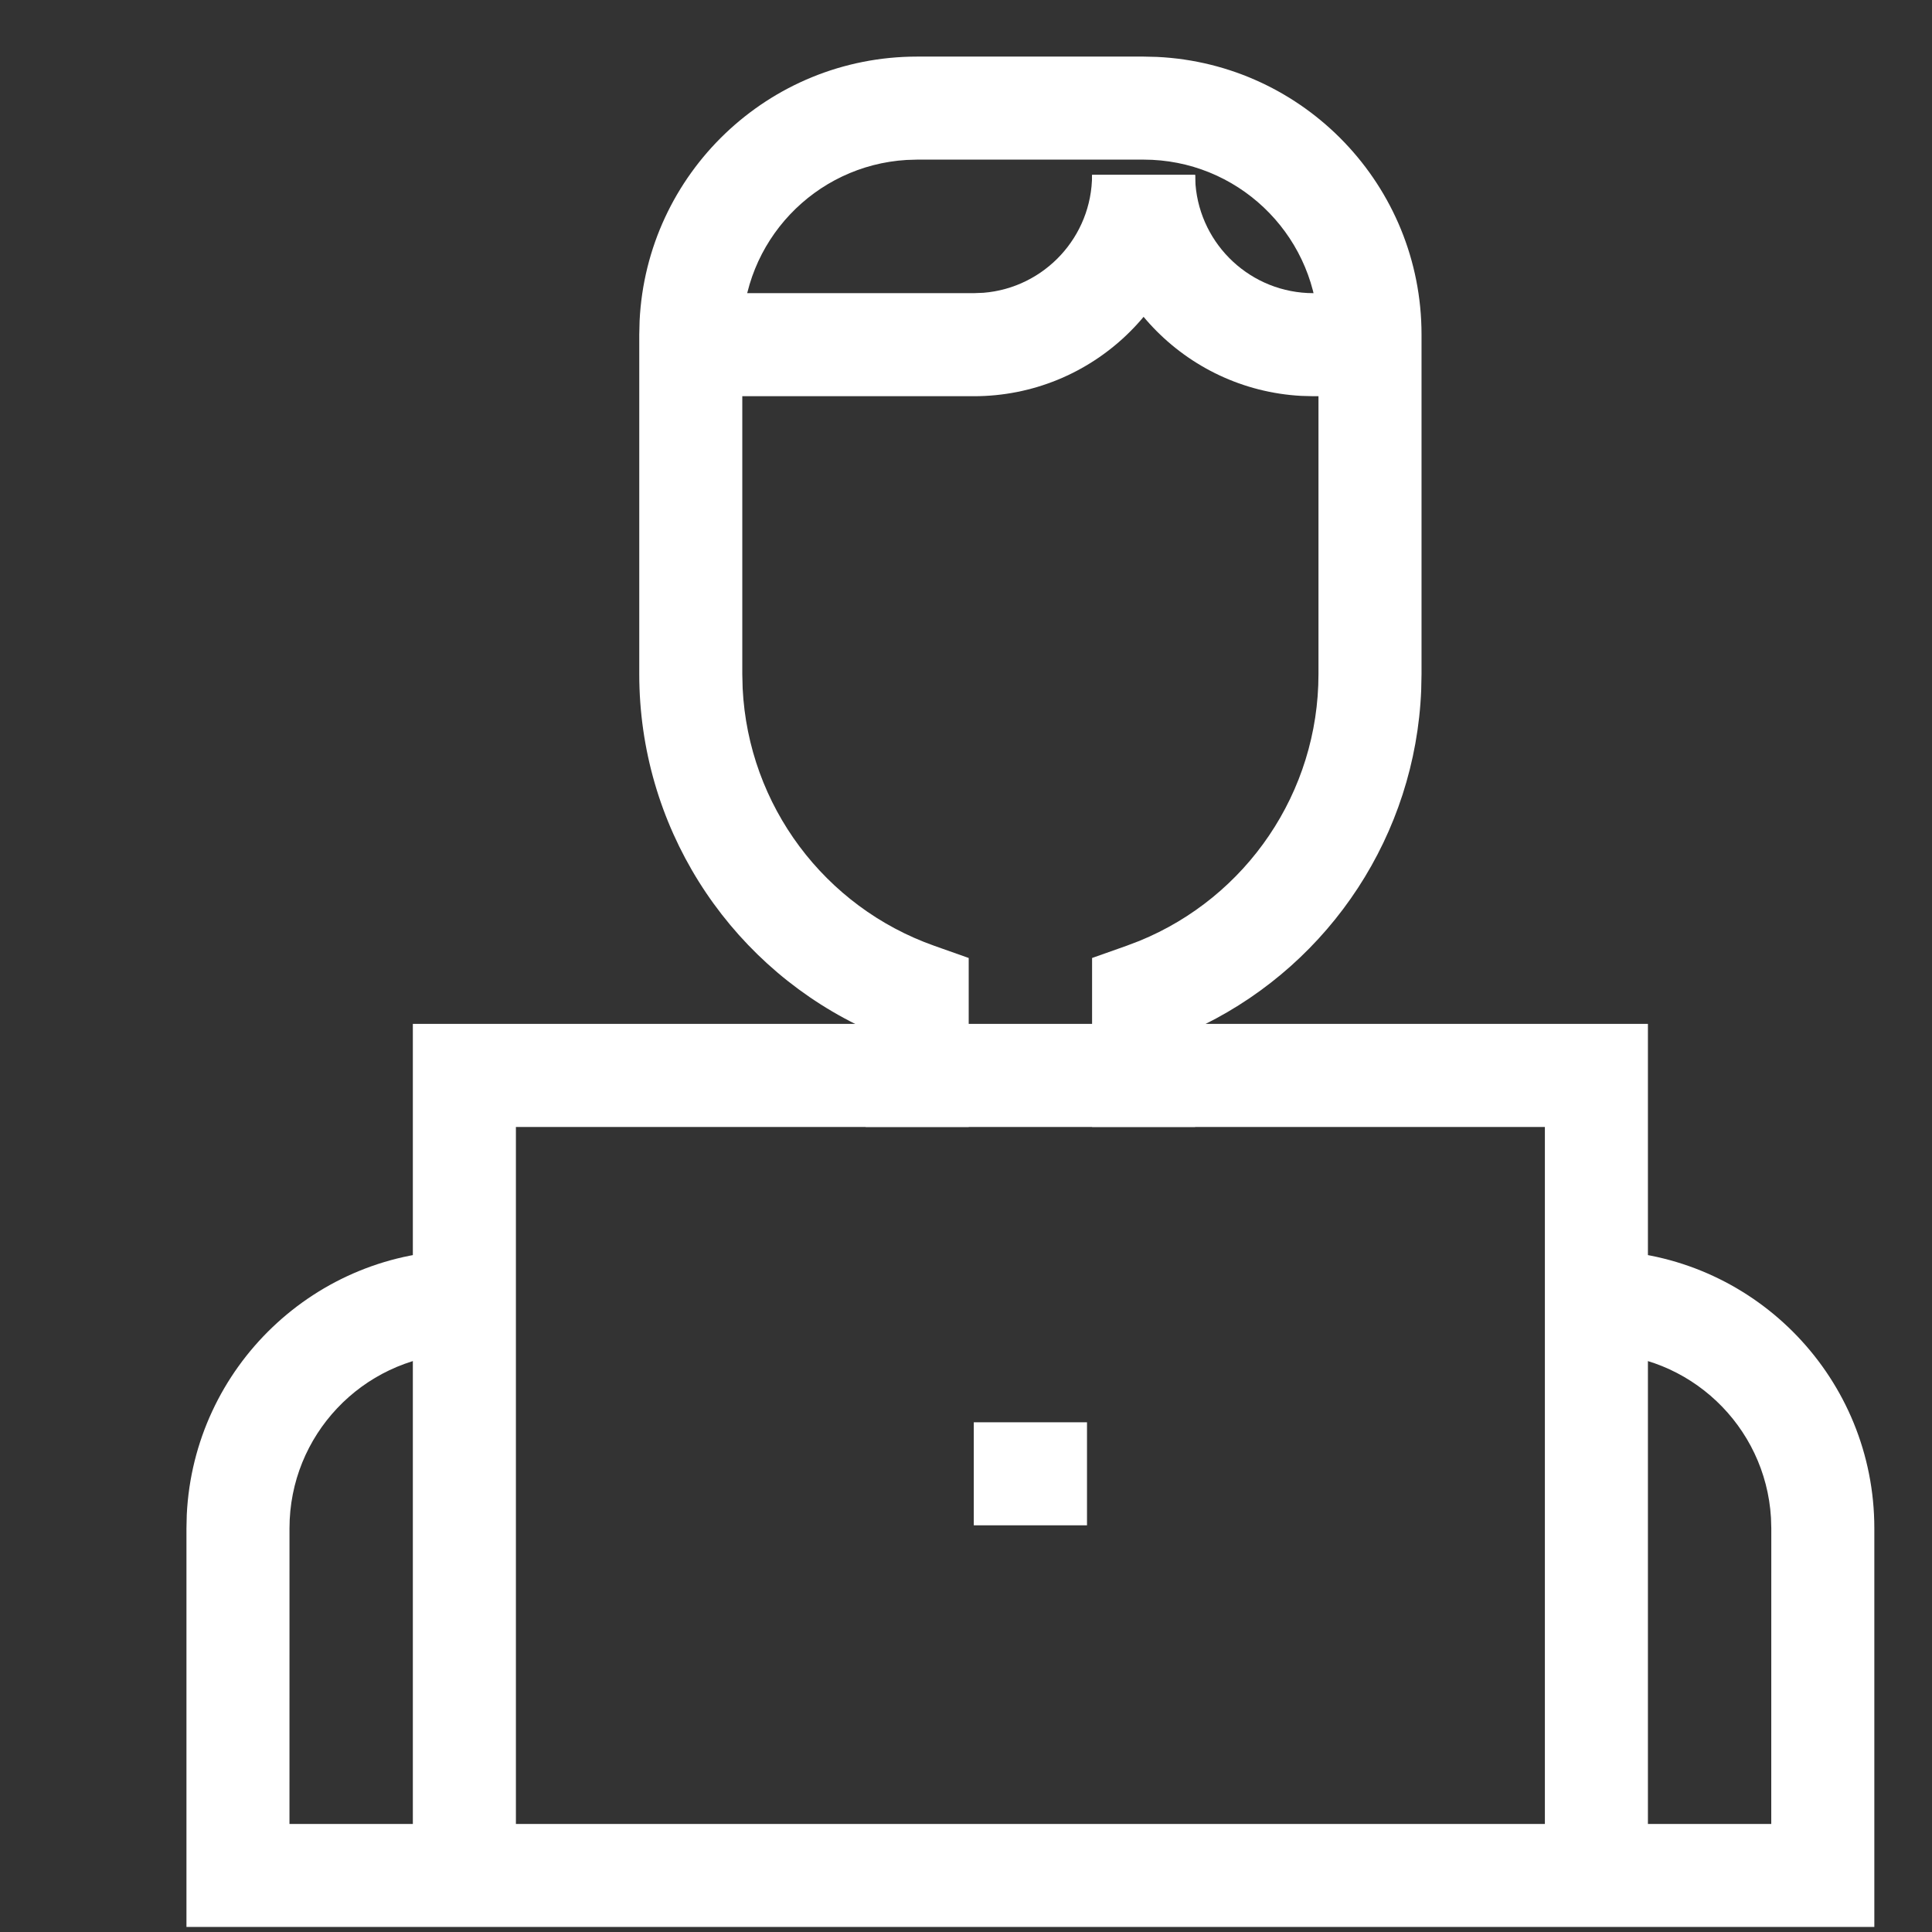 <?xml version="1.0" encoding="UTF-8"?>
<svg width="100px" height="100px" viewBox="0 0 100 100" version="1.1" xmlns="http://www.w3.org/2000/svg" xmlns:xlink="http://www.w3.org/1999/xlink">
    <rect x="0" y="0" width="100" height="100" fill="#333333" stroke="none"/>
    <title>Sales Copilot</title>
    <defs>
        <polygon id="path-1" points="0 75 75 75 75 0 0 0"></polygon>
    </defs>
    <g id="Sales-Copilot" stroke="none" stroke-width="1" fill="none" fill-rule="evenodd">
        <g transform="translate(3.333, 0)">
            <g id="Clipped">
                <mask id="mask-2" fill="white">
                    <use xlink:href="#path-1"></use>
                </mask>
                <g id="Path"></g>
                <g id="Group" transform="translate(51.472, 75.916) scale(-1, 1) rotate(-180) translate(-51.472, -75.916) translate(20.703, 54.763)" fill="#FFFFFF" fill-rule="nonzero">
                    <polygon id="Path" points="2.667 0 2.667 38.737 55.927 38.737 55.927 0 61.26 0 61.26 44.073 -2.667 44.073 -2.667 0"></polygon>
                </g>
            </g>
            <polygon id="Path" fill="#FFFFFF" fill-rule="nonzero" transform="translate(50, 76.283) scale(-1, 1) rotate(-180) translate(-50, -76.283) " points="52.93 73.616 52.93 78.949 47.07 78.949 47.07 73.616"></polygon>
            <path d="M47.07,9.052 C53.186,9.052 58.183,13.845 58.509,19.88 L58.526,20.508 L53.193,20.508 C53.193,17.296 50.719,14.661 47.572,14.406 L47.07,14.386 L32.422,14.386 L32.422,9.052 L47.07,9.052 Z" id="Path" fill="#FFFFFF" fill-rule="nonzero" transform="translate(45.474, 14.78) scale(-1, 1) rotate(-180) translate(-45.474, -14.78) "></path>
            <path d="M67.578,9.052 L67.578,14.386 L64.648,14.386 C61.436,14.386 58.802,16.859 58.546,20.006 L58.526,20.508 L53.193,20.508 C53.193,14.392 57.985,9.396 64.02,9.069 L64.648,9.052 L67.578,9.052 Z" id="Path" fill="#FFFFFF" fill-rule="nonzero" transform="translate(60.385, 14.78) scale(-1, 1) rotate(-180) translate(-60.385, -14.78) "></path>
            <path d="M46.807,2.93 L46.807,11.675 L45.029,12.304 C39.348,14.312 35.401,19.571 35.106,25.636 L35.088,26.367 L35.088,43.945 C35.088,48.76 38.847,52.696 43.589,52.981 L44.14,52.998 L55.859,52.998 C60.673,52.998 64.61,49.239 64.895,44.497 L64.911,43.945 L64.911,26.367 C64.911,20.242 61.184,14.824 55.644,12.56 L54.971,12.304 L53.193,11.675 L53.193,2.93 L58.526,2.93 L58.523,8 L59.003,8.229 C65.538,11.473 69.923,18.063 70.228,25.534 L70.245,26.367 L70.245,43.945 C70.245,51.657 64.177,57.951 56.556,58.314 L55.859,58.331 L44.14,58.331 C36.429,58.331 30.135,52.264 29.772,44.642 L29.755,43.945 L29.755,26.367 C29.755,18.556 34.22,11.593 40.997,8.229 L41.473,8 L41.474,2.93 L46.807,2.93 Z" id="Path" fill="#FFFFFF" fill-rule="nonzero" transform="translate(50, 30.63) scale(-1, 1) rotate(-180) translate(-50, -30.63) "></path>
            <path d="M93.682,64.716 L93.682,85.352 C93.682,93.063 87.615,99.357 79.994,99.72 L79.297,99.737 L79.297,94.404 C84.111,94.404 88.047,90.646 88.332,85.903 L88.349,85.352 L88.347,70.047 L11.65,70.047 L11.651,85.352 C11.651,90.166 15.409,94.102 20.152,94.387 L20.703,94.404 L20.703,99.737 C12.992,99.737 6.698,93.67 6.334,86.049 L6.318,85.352 L6.318,64.716 L93.682,64.716 Z" id="Path" fill="#FFFFFF" fill-rule="nonzero" transform="translate(50, 82.227) scale(-1, 1) rotate(-180) translate(-50, -82.227) "></path>
        </g>
    </g>
</svg>